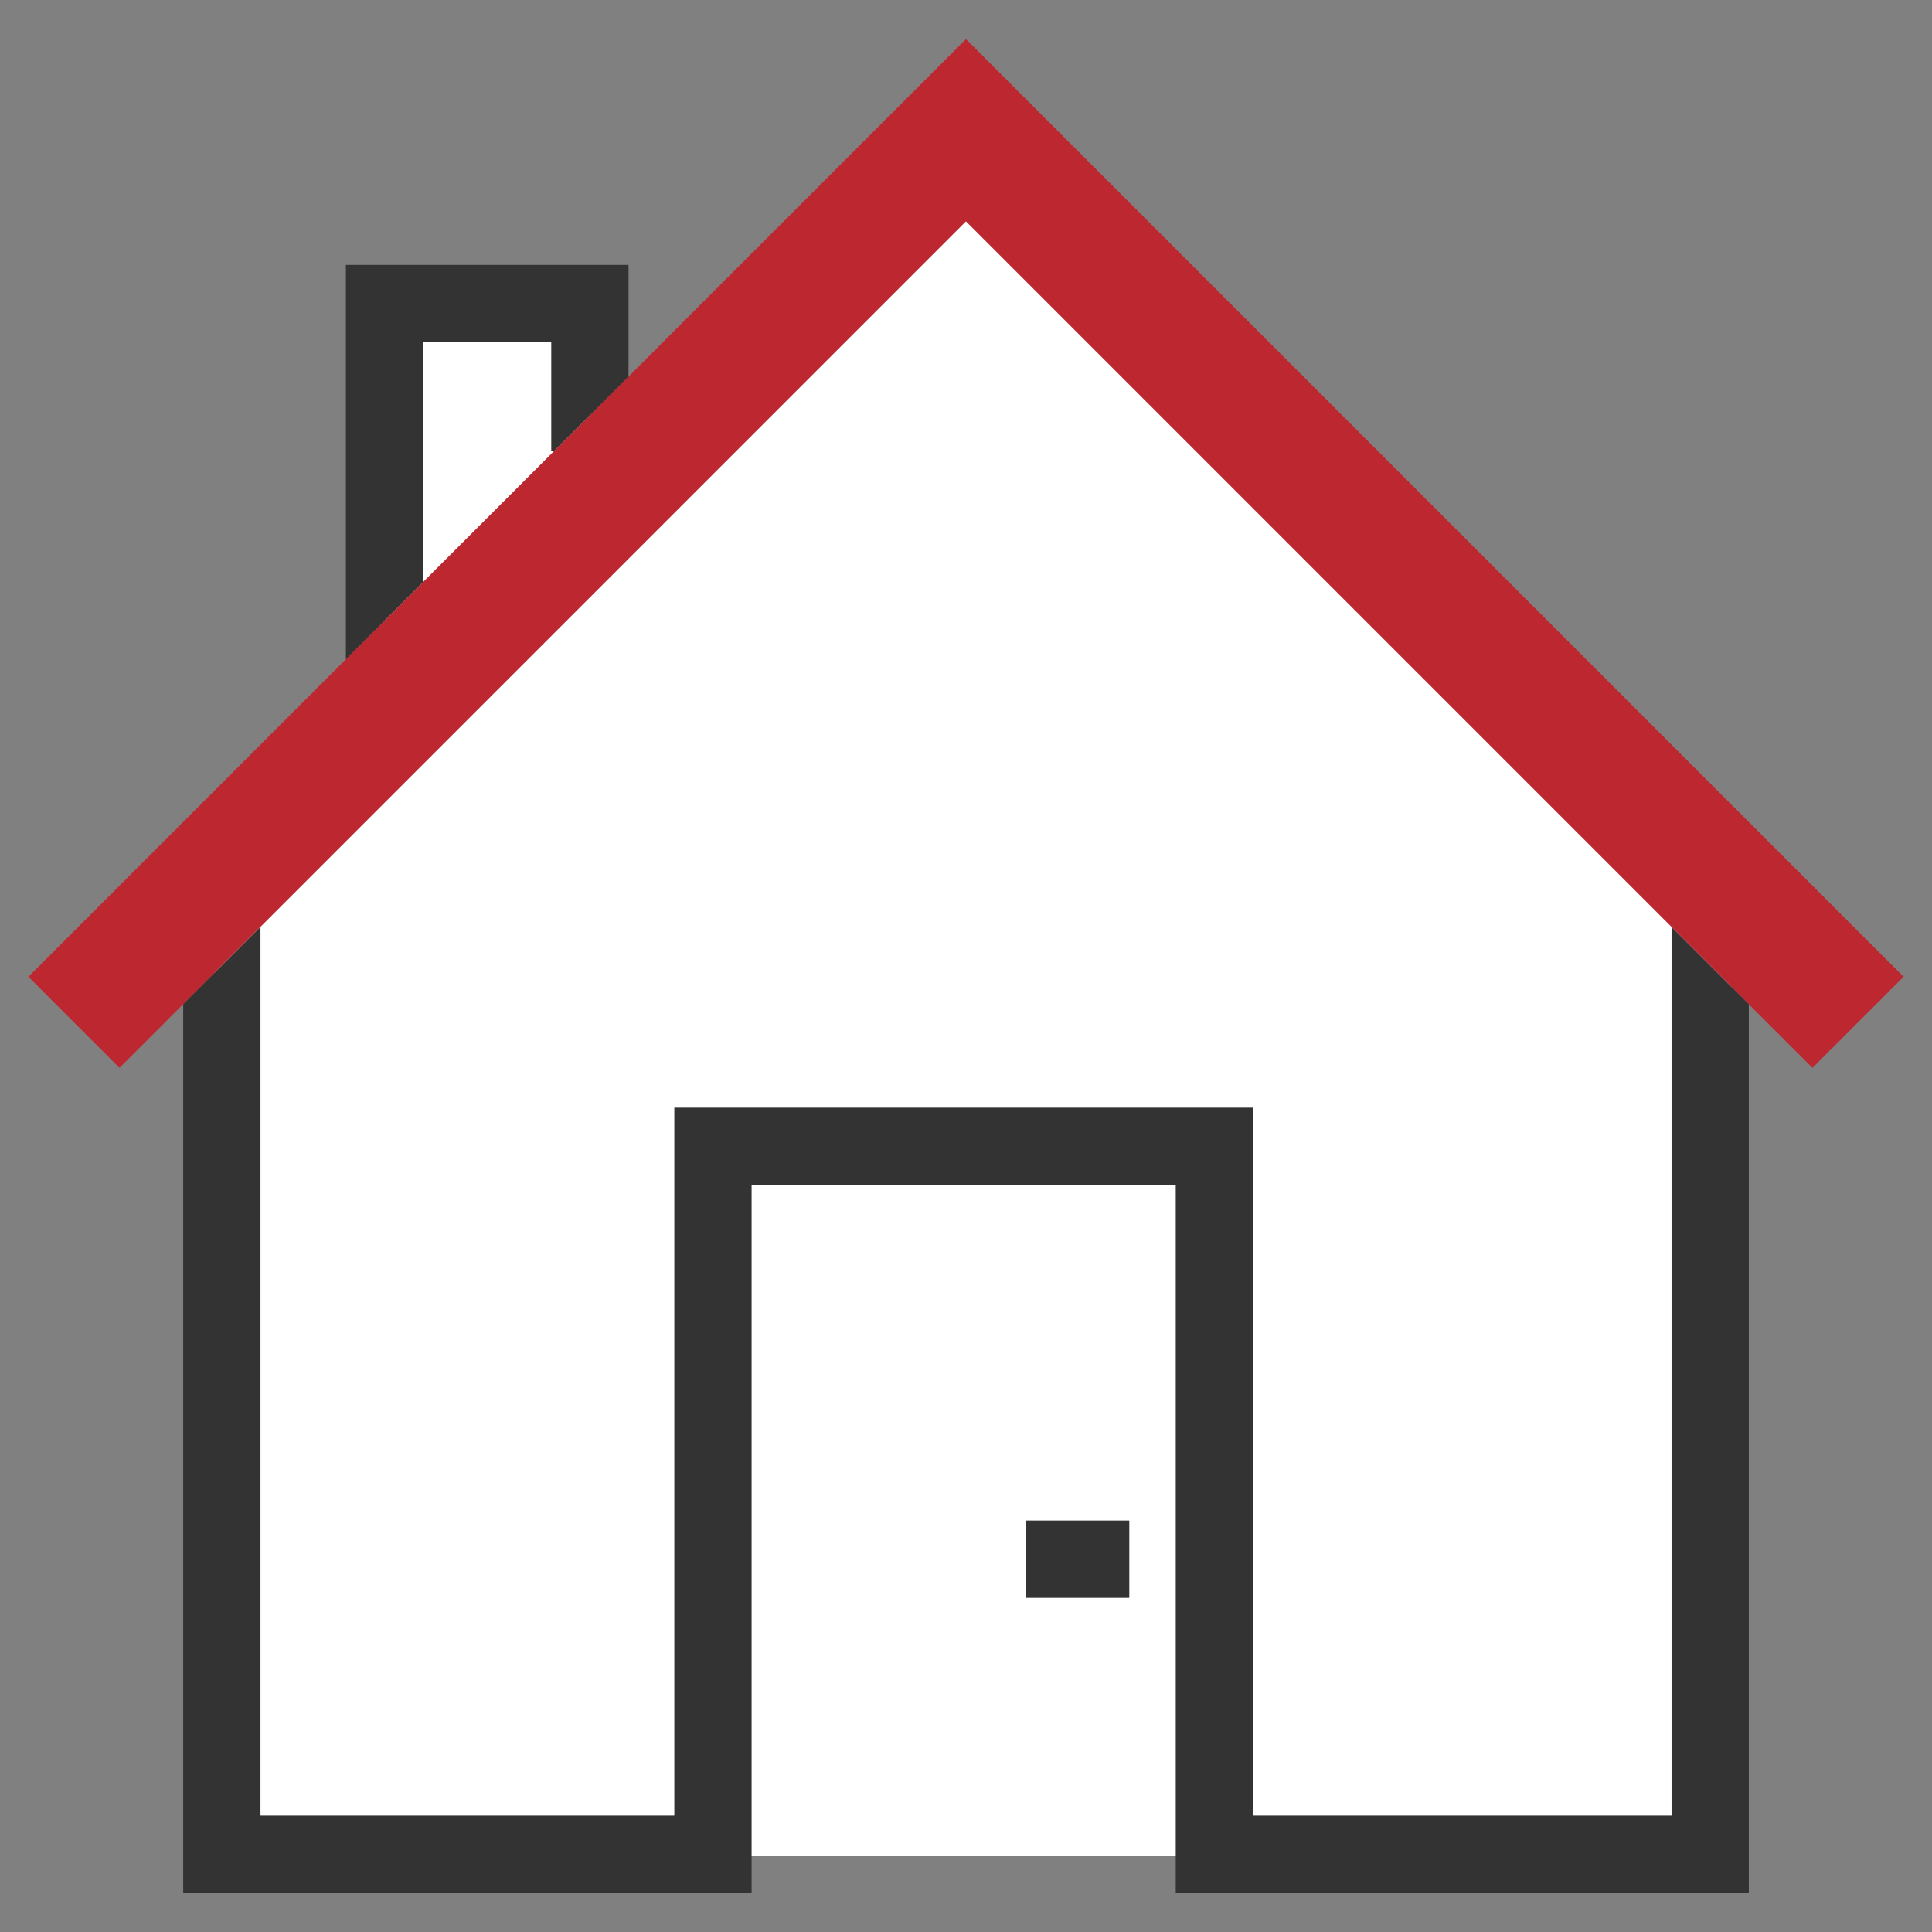 <svg xmlns="http://www.w3.org/2000/svg" width="100" height="100" viewBox="0 0 100 100"><rect x="0" y="0" width="100" height="100" fill="#808080" stroke="none"/><style>.st0{fill:#fff}.st2{fill:#333}</style><g id="レイヤー_1"><path class="st0" d="M50.001 6.993L30 27.301V16H20v21.454l-8.906 9.043v49.584h77.917l.681-49.584z"/><path class="st0" d="M30.533 23.346v-7.633h-10.63v18.862"/><path fill="#bd2730" d="M49.998 11.458l43.815 43.814 4.717-4.715L49.998 2.024 1.47 50.557l4.714 4.715z"/><path class="st2" d="M86.519 93.976H64.856V57.334H34.903v36.642h-21.42V47.974l-4 4v46.002h29.42V61.334h21.953v36.642h29.663V51.979l-4-4zM21.903 17.713h6.63v5.633h.146l3.854-3.855v-5.778h-14.63v20.41l4-4.001z"/><path class="st2" d="M53.107 78.706h5.345v4h-5.345z"/></g></svg>